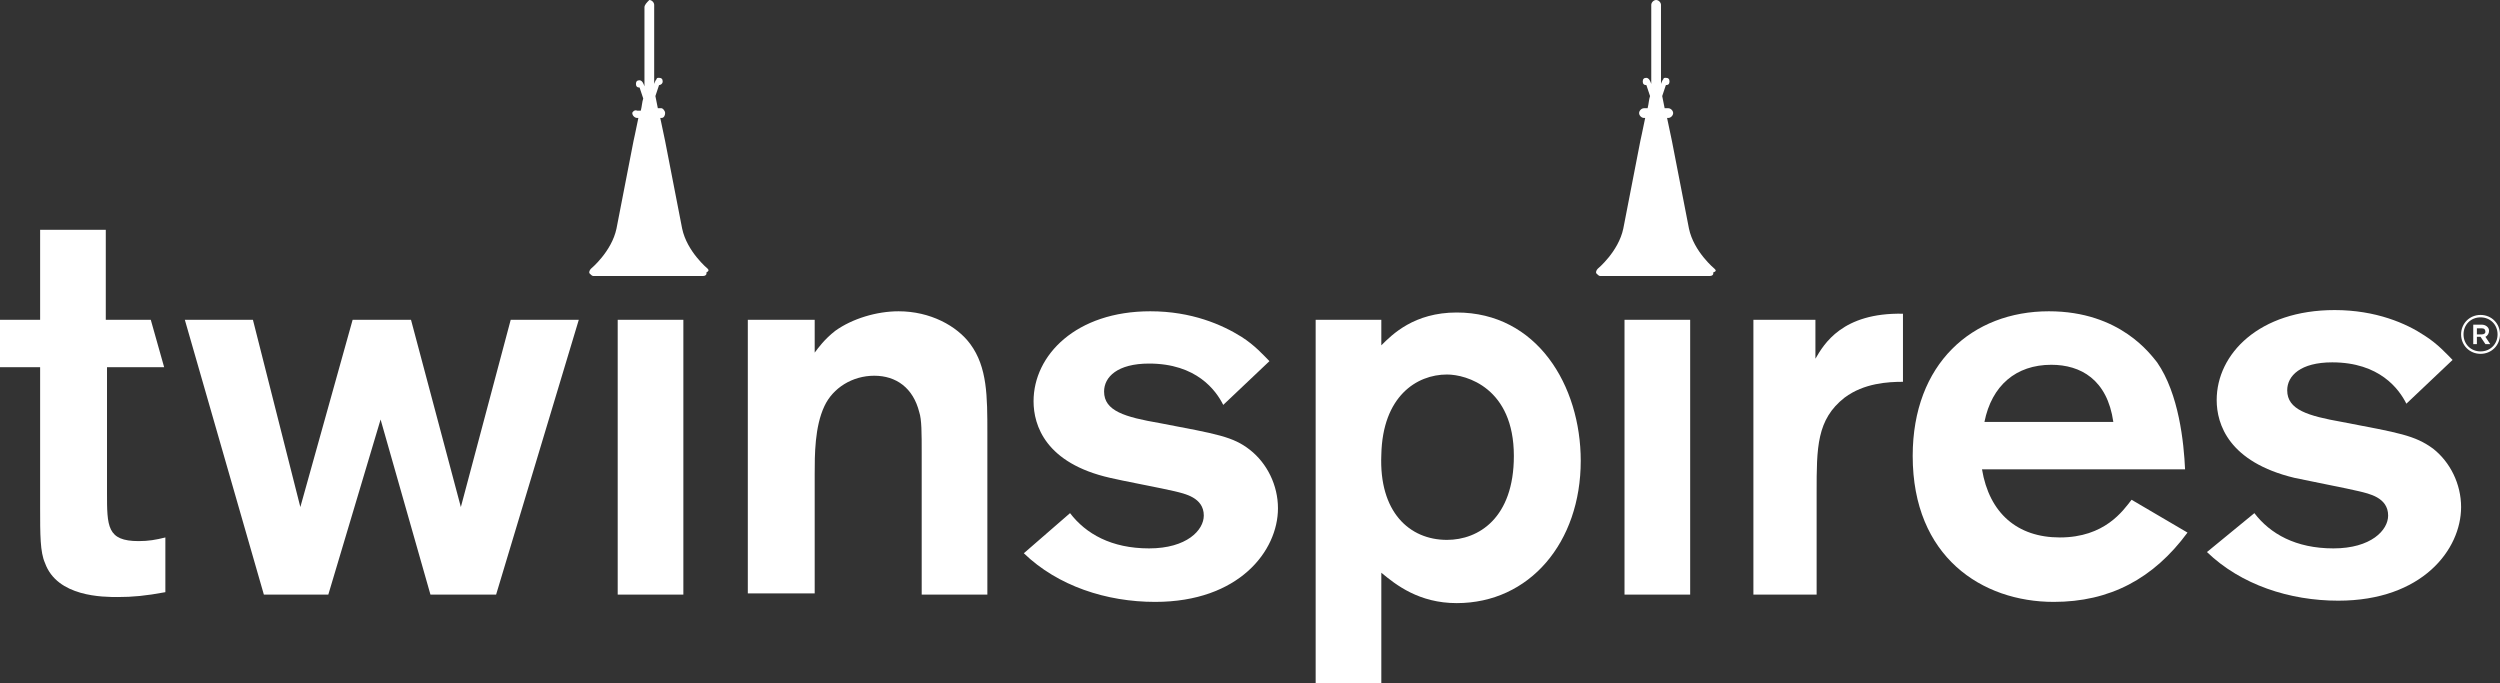 <?xml version="1.0" encoding="UTF-8"?><svg id="_Слой_1" xmlns="http://www.w3.org/2000/svg" viewBox="0 0 205.6 56.2"><rect x="0" y="0" width="205.6" height="56.2" fill="#333333" stroke="none"/><defs><style>.cls-1{fill:#fff;stroke-width:0px;}</style></defs><path class="cls-1" d="m42,26.3h5.6l-6.8,22.6h-5.4l-4.1-14.4-4.3,14.4h-5.3l-6.5-22.6h5.6l3.9,15.4,4.3-15.4h4.8l4.1,15.4,4.1-15.4Z"/><path class="cls-1" d="m61.5,26.3h5.5v2.7c.3-.4.8-1.1,1.7-1.8,1.4-1,3.4-1.6,5.2-1.6,2.6,0,4.8,1.2,5.9,2.7,1.4,1.9,1.4,4.3,1.4,7.3v13.3h-5.4v-11.6c0-1.7,0-2.8-.2-3.4-.5-2-1.9-3-3.7-3s-3.4,1-4.1,2.5c-.8,1.7-.8,4-.8,5.6v9.8h-5.5v-22.5Z"/><path class="cls-1" d="m13.5,30.2h0l-1.1-3.9h-3.7v-7.4H3.3v7.4H0v3.9h3.3v11.5c0,2.3,0,3.7.4,4.6,1,2.8,4.8,2.8,6,2.8s2.3-.1,3.9-.4v-4.5c-.8.2-1.4.3-2.2.3-2.6,0-2.6-1.2-2.6-4v-10.3h4.7Z"/><rect class="cls-1" x="50.8" y="26.3" width="5.4" height="22.6"/><path class="cls-1" d="m58.2,22.1s-1.7-1.4-2.1-3.3l-1.4-7.2-.4-1.9h.1c.2,0,.3-.2.3-.4s-.2-.4-.3-.4h-.3l-.2-1,.3-.9c.1,0,.3-.1.3-.3s-.1-.3-.3-.3c-.1,0-.2,0-.2.1-.1.1-.2.4-.2.4V.4c0-.2-.2-.4-.4-.4-.2.2-.4.4-.4.6v6.6-.1s-.1-.3-.2-.4q-.1-.1-.2-.1c-.2,0-.3.1-.3.3s.1.3.3.3l.3.9c-.1.3-.1.6-.2,1h-.3c-.2-.1-.4.1-.4.2,0,.2.2.4.4.4h.1c-.2,1-.4,1.9-.4,1.9l-1.4,7.2c-.4,1.9-2.1,3.3-2.1,3.3-.1.1-.2.3-.1.4.1.1.2.2.3.2h9c.2,0,.3-.1.3-.2v-.1c.2-.1.2-.2.1-.3Z"/><path class="cls-1" d="m88,42.2c1.3,1.7,3.4,2.9,6.5,2.9s4.5-1.5,4.5-2.7c0-1.5-1.6-1.8-2.4-2s-4.5-.9-5.3-1.1c-5.3-1.2-6.3-4.3-6.3-6.3,0-3.8,3.5-7.4,9.6-7.4,3.4,0,5.9,1.1,7.5,2.1,1.1.7,1.8,1.5,2.3,2l-3.8,3.6c-.6-1.2-2.2-3.4-6.1-3.4-2.6,0-3.7,1.1-3.7,2.3,0,1.6,1.7,2.1,4.6,2.6,4.7.9,6,1.1,7.4,2.2,1.4,1.1,2.3,2.9,2.3,4.8,0,3.5-3.2,7.7-10.1,7.7-4,0-8-1.3-10.8-4l3.8-3.3Z"/><path class="cls-1" d="m108.2,26.3h5.4v2.1c.9-.9,2.7-2.7,6.2-2.7,6.6,0,10.2,6,10.2,12.2,0,6.7-4.2,11.7-10.2,11.7-3.1,0-5-1.5-6.2-2.5v9.1h-5.4s0-29.9,0-29.9Zm10.8,18.1c2.6,0,5.5-1.8,5.5-6.9,0-5.6-3.9-6.7-5.5-6.7-2.5,0-5.3,1.8-5.4,6.6-.2,4.7,2.3,7,5.4,7Z"/><path class="cls-1" d="m179.9,43.8c-2.8,3.8-6.4,5.7-11,5.7-5.9,0-11.6-3.7-11.6-12,0-7.6,4.9-11.9,11.2-11.9,5.9,0,8.4,3.6,8.9,4.2,1.8,2.6,2.2,6.6,2.3,8.8h-16.7c.6,3.6,2.9,5.6,6.4,5.6,3.7,0,5.2-2.2,5.9-3.1l4.6,2.7Zm-6.1-9.1c-.5-3.5-2.7-4.7-5.1-4.7-2.9,0-4.9,1.7-5.5,4.7h10.6Z"/><path class="cls-1" d="m185.4,42.2c1.3,1.7,3.4,2.9,6.5,2.9s4.5-1.5,4.5-2.7c0-1.5-1.6-1.8-2.4-2-.8-.2-4.4-.9-5.3-1.1-5.4-1.3-6.4-4.4-6.4-6.4,0-3.8,3.5-7.4,9.7-7.4,3.4,0,5.9,1.1,7.4,2.1,1.1.7,1.8,1.5,2.3,2l-3.8,3.6c-.6-1.2-2.2-3.4-6.1-3.4-2.6,0-3.7,1.1-3.7,2.3,0,1.6,1.7,2.1,4.5,2.6,4.7.9,6,1.1,7.5,2.2,1.4,1.1,2.3,2.9,2.3,4.8,0,3.5-3.2,7.7-10.1,7.7-4,0-8-1.3-10.8-4l3.9-3.2Z"/><path class="cls-1" d="m149.3,26.3v3.2c.7-1.2,2.2-3.8,7.2-3.7v5.6c-1.2,0-3.2.1-4.8,1.3-2.3,1.8-2.3,4.1-2.3,7.8v8.4h-5.2v-22.6h5.1Z"/><rect class="cls-1" x="133.6" y="26.3" width="5.4" height="22.6"/><path class="cls-1" d="m141,22.1s-1.7-1.4-2.1-3.3l-1.4-7.2-.4-1.9h.1c.2,0,.4-.2.4-.4s-.2-.4-.4-.4h-.3l-.2-1,.3-.9c.2,0,.3-.1.3-.3s-.1-.3-.3-.3c-.1,0-.2,0-.2.1-.1.1-.2.4-.2.4V.4c0-.2-.2-.4-.4-.4s-.4.2-.4.4v6.6-.1s-.1-.3-.2-.4q-.1-.1-.2-.1c-.2,0-.3.1-.3.3s.1.3.3.3l.3.9c-.1.3-.1.6-.2,1h-.3c-.2,0-.4.2-.4.4s.2.4.4.4h.1c-.2,1-.4,1.9-.4,1.9l-1.4,7.2c-.4,1.9-2.1,3.3-2.1,3.3-.1.1-.2.3-.1.4.1.1.2.2.3.2h9c.2,0,.3-.1.3-.2v-.1c.3-.1.2-.2.1-.3Z"/><path class="cls-1" d="m202.4,27.5h0c0-.9.7-1.6,1.6-1.6s1.6.7,1.6,1.6h0c0,.9-.7,1.6-1.6,1.6s-1.6-.7-1.6-1.6Zm3,0h0c0-.8-.6-1.4-1.4-1.4s-1.4.6-1.4,1.4h0c0,.8.6,1.4,1.4,1.4.8,0,1.4-.6,1.4-1.4Z"/><path class="cls-1" d="m204.7,27.2c0-.3-.3-.5-.6-.5h-.7v1.6h.3v-.6h.3l.4.6h.4l-.4-.6c.2-.1.3-.3.3-.5Zm-.6.3h-.4v-.5h.4c.2,0,.3.1.3.3,0,.1-.1.2-.3.2Z"/></svg>